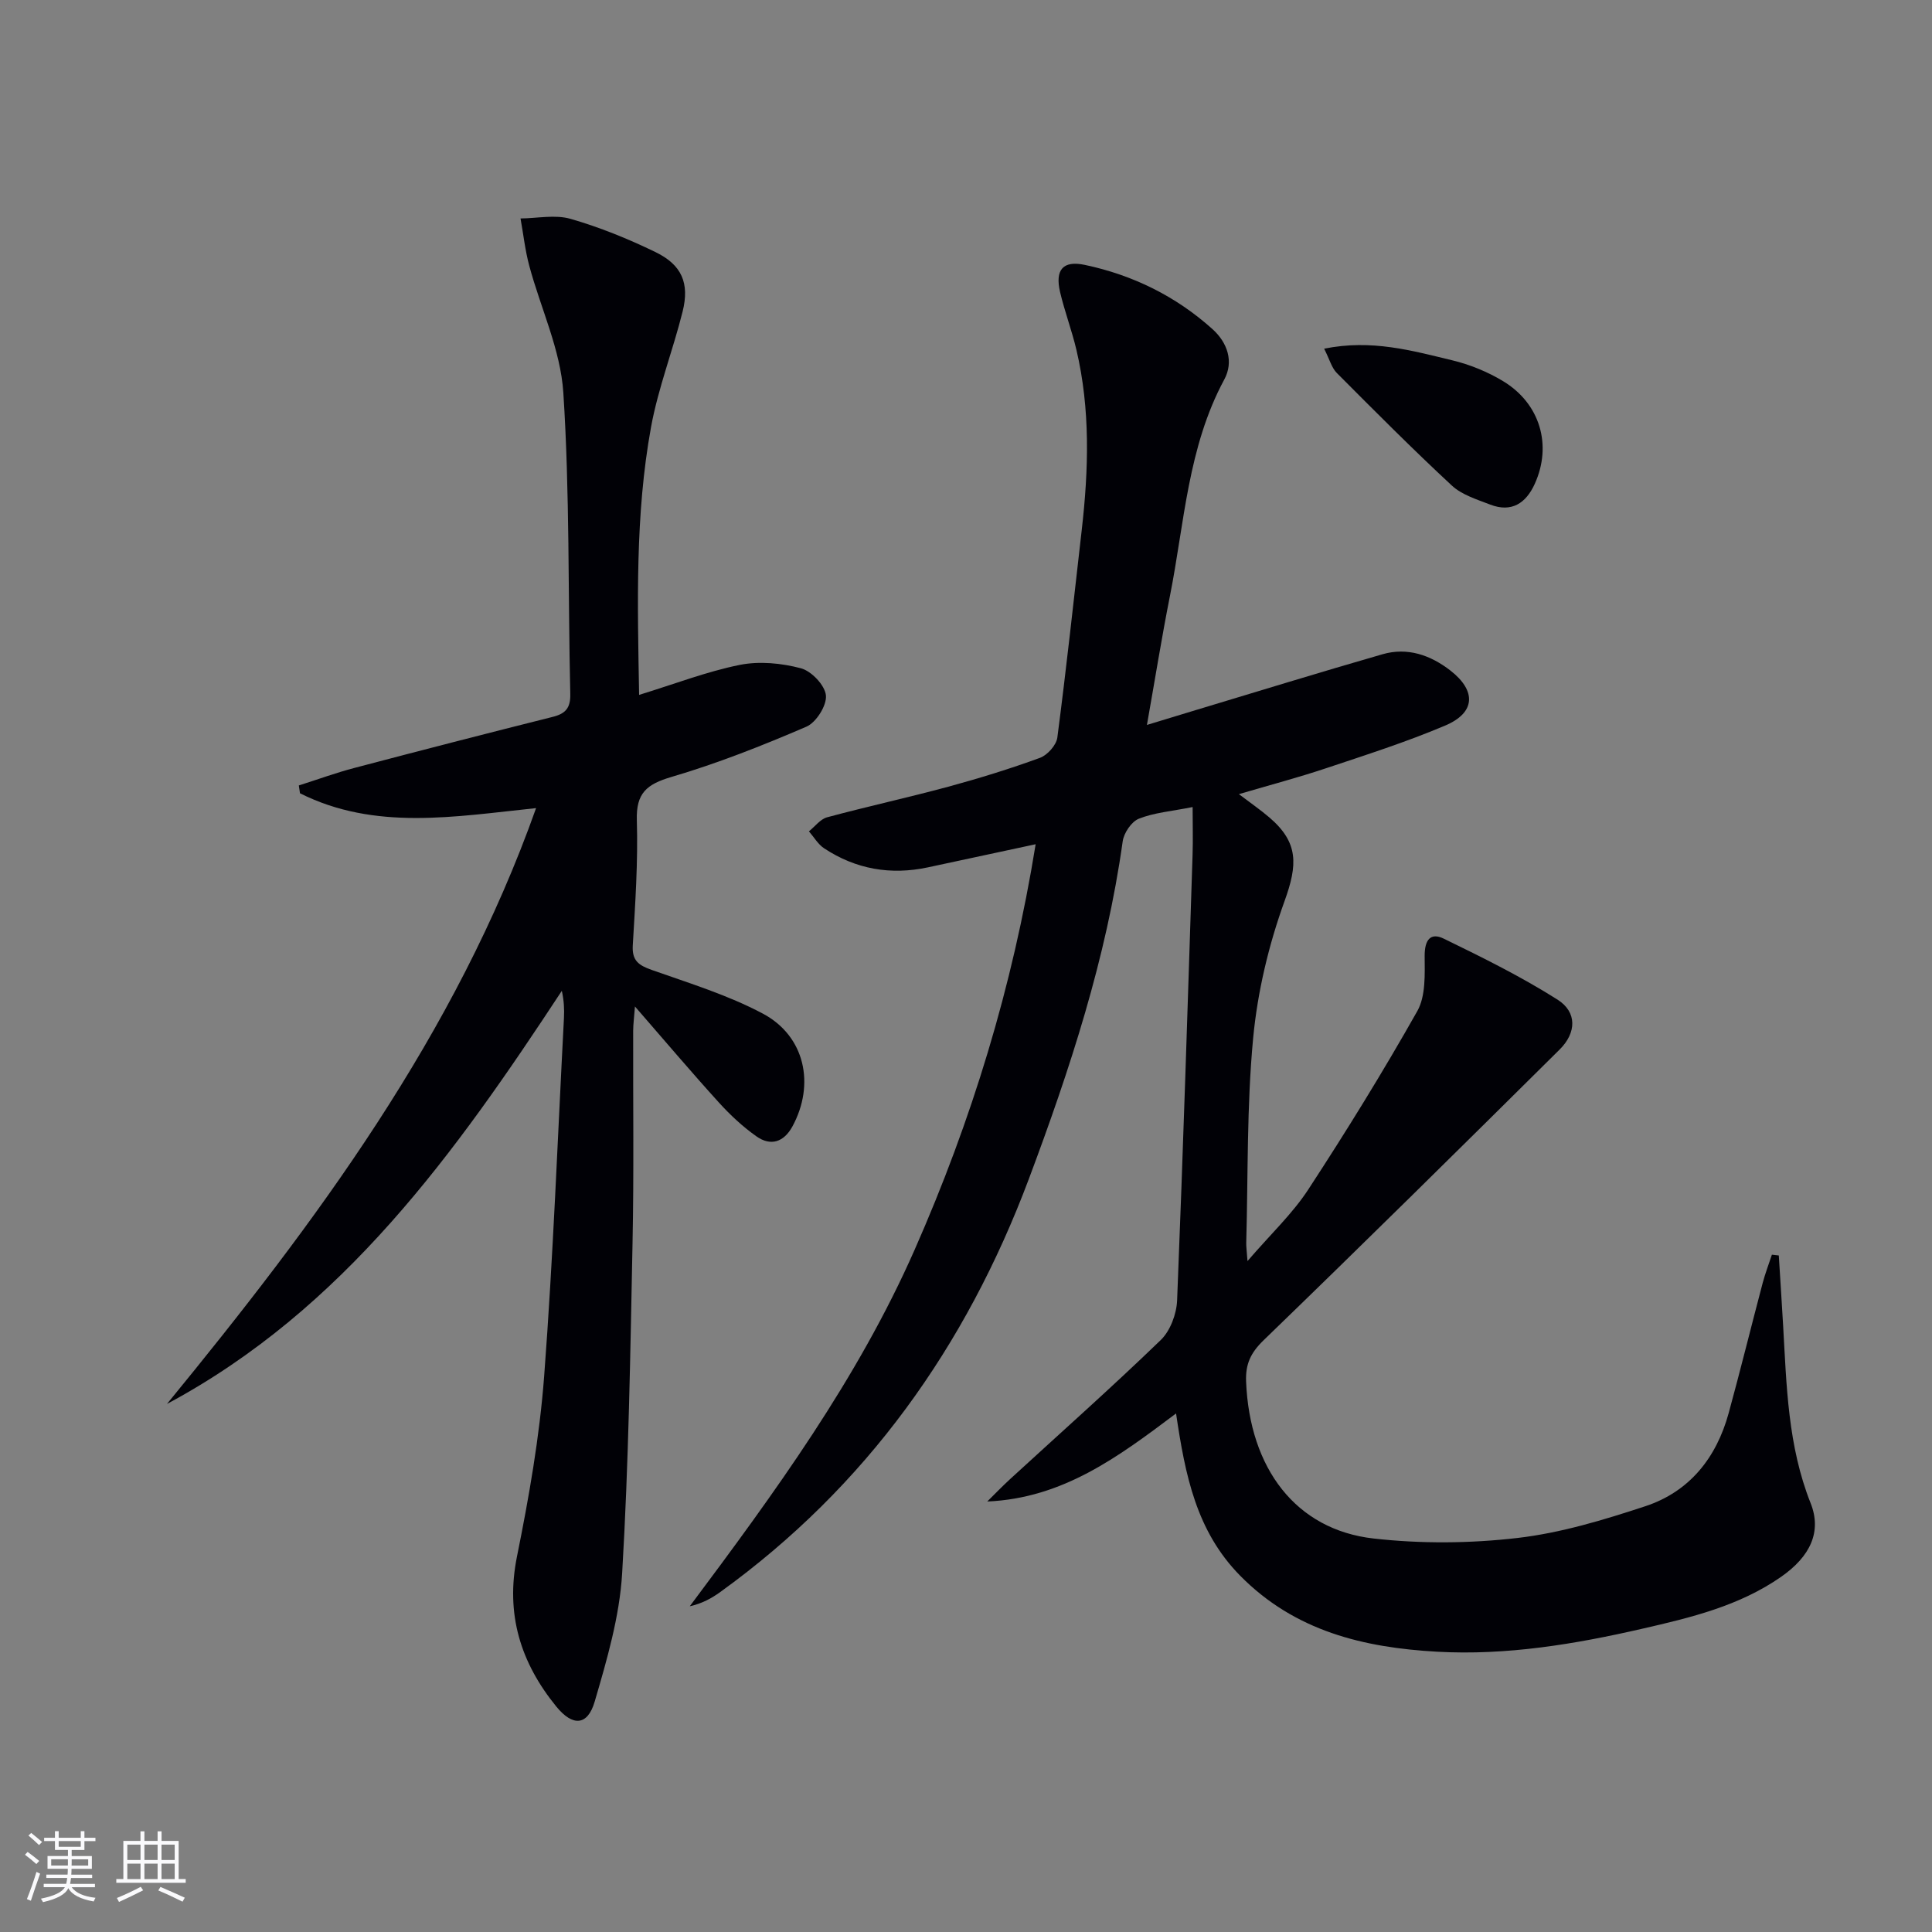 <svg enable-background="new 0 0 400 400" viewBox="0 0 400 400" xmlns="http://www.w3.org/2000/svg"><rect x="0" y="0" width="400" height="400" fill="#808080" stroke="none"/><g fill="#010106"><path d="m243.49 292.64c-11.97 9-23.42 17.55-39.09 18.23 1.6-1.58 3.16-3.2 4.82-4.72 10.4-9.54 20.96-18.91 31.1-28.71 1.98-1.91 3.28-5.41 3.39-8.24 1.24-30.75 2.2-61.5 3.2-92.26.1-3.08.01-6.17.01-9.85-4.46.89-8 1.16-11.14 2.42-1.53.61-3.1 2.95-3.34 4.69-3.38 24.18-10.92 47.19-19.44 69.92-13.01 34.67-33.65 63.66-63.86 85.48-1.8 1.3-3.76 2.39-6.33 2.96 17.55-23.48 34.74-46.99 46.58-73.87 11.76-26.69 20.25-54.3 25.03-83.9-7.92 1.7-15.12 3.26-22.32 4.79-7.7 1.64-14.91.39-21.48-3.95-1.27-.84-2.1-2.32-3.14-3.51 1.25-1 2.36-2.53 3.77-2.91 8.32-2.24 16.76-4.08 25.08-6.33 6.4-1.74 12.76-3.7 18.99-5.98 1.54-.57 3.38-2.62 3.59-4.19 1.87-14.33 3.42-28.69 5.06-43.05 1.42-12.46 1.79-24.91-1.11-37.23-.95-4.03-2.43-7.92-3.38-11.95-1.08-4.61.57-6.61 5.15-5.63 9.91 2.1 18.84 6.48 26.41 13.3 3.11 2.8 4.43 6.74 2.43 10.43-7.55 14-8.24 29.64-11.23 44.72-1.71 8.6-3.09 17.26-4.78 26.79 3.41-1.04 6.31-1.93 9.21-2.8 13.19-3.97 26.34-8.03 39.58-11.84 5.15-1.48 9.9.17 14.03 3.37 5.42 4.21 5.22 8.73-1.05 11.39-8.07 3.42-16.46 6.1-24.79 8.88-5.65 1.89-11.43 3.41-17.94 5.33 2.48 1.88 4.5 3.27 6.34 4.85 6.07 5.2 5.81 9.81 3.12 17.27-3.29 9.08-5.6 18.79-6.51 28.4-1.33 14.05-1.04 28.25-1.43 42.39-.02.76.1 1.53.26 3.76 4.79-5.57 9.3-9.79 12.58-14.81 7.89-12.08 15.48-24.37 22.57-36.93 1.77-3.13 1.55-7.6 1.53-11.45-.01-3.23 1.15-4.93 3.96-3.56 8.02 3.9 16.05 7.87 23.56 12.63 4.06 2.58 3.92 6.86.43 10.32-20.33 20.16-40.7 40.28-61.28 60.18-2.69 2.6-3.78 4.94-3.64 8.55.72 18.01 10.31 30.69 26.38 32.51 9.83 1.11 19.98 1.03 29.81-.11 8.96-1.04 17.84-3.73 26.46-6.57 9.16-3.02 14.72-10.02 17.26-19.27 2.45-8.95 4.67-17.97 7.04-26.94.53-1.99 1.27-3.92 1.91-5.87.48.05.95.11 1.43.16.3 4.85.62 9.7.9 14.56.71 12.42.97 24.86 5.69 36.72 2.34 5.89-.03 11.02-6.12 15.26-8.65 6.03-18.69 8.44-28.74 10.74-13.97 3.21-28.1 5.56-42.47 4.76-15.2-.85-29.46-4.24-40.81-15.77-9.05-9.22-11.34-20.73-13.24-33.56z"/><path d="m132.32 143.87c7.54-2.32 14.07-4.85 20.84-6.21 4.05-.81 8.63-.37 12.66.7 2.19.58 4.98 3.52 5.18 5.62.2 2.08-2.02 5.6-4.04 6.47-9.13 3.93-18.43 7.61-27.95 10.41-5.11 1.51-7.33 3.33-7.16 8.95.26 8.63-.33 17.29-.84 25.92-.19 3.17 1.22 4.12 3.91 5.08 7.78 2.75 15.79 5.2 23.02 9.05 8.74 4.65 10.85 14.65 6.12 23.36-1.77 3.25-4.49 4.14-7.45 2.05-2.82-1.99-5.41-4.41-7.74-6.97-5.69-6.27-11.16-12.73-17.41-19.92-.17 2.28-.36 3.65-.37 5.02-.04 14.66.17 29.33-.13 43.98-.46 22.78-.8 45.59-2.15 68.33-.53 8.96-3.14 17.9-5.69 26.6-1.47 5.01-4.55 5.17-7.93 1.03-7.4-9.08-10.56-19.12-8.16-31.06 2.49-12.33 4.68-24.81 5.63-37.33 1.87-24.69 2.8-49.46 4.1-74.2.09-1.78.01-3.57-.44-5.61-22.05 33.55-45.16 65.93-81.75 85.53 30.83-37.64 59.74-76.36 76.42-123.36-16.88 1.76-33.35 4.72-48.88-3.07-.08-.54-.16-1.08-.24-1.62 3.85-1.22 7.65-2.62 11.55-3.64 13.64-3.6 27.3-7.12 40.98-10.55 2.68-.67 3.74-1.82 3.67-4.76-.48-20.8-.09-41.65-1.44-62.39-.57-8.86-4.7-17.48-7.05-26.25-.86-3.2-1.22-6.53-1.81-9.8 3.47-.03 7.16-.84 10.35.08 6.02 1.73 11.92 4.13 17.57 6.87 5.48 2.66 7.1 6.44 5.64 12.32-2 8.02-5.06 15.82-6.54 23.92-3.32 18.2-2.79 36.64-2.47 55.45z"/><path d="m274.15 72.19c9.85-1.99 18.19.41 26.49 2.4 3.66.88 7.33 2.37 10.55 4.32 7.68 4.63 10.19 13.26 6.57 21.26-1.82 4.01-4.8 6.01-9.23 4.3-2.76-1.07-5.86-2.01-7.94-3.94-8.14-7.55-15.98-15.44-23.82-23.31-1.07-1.08-1.49-2.8-2.62-5.03z"/></g><path d="m5.17 384 .55-.58c.85.61 1.65 1.24 2.4 1.87l-.59.64c-.83-.73-1.62-1.38-2.36-1.93m1.22 9.53-.82-.34c.71-1.76 1.37-3.64 1.98-5.63.24.13.5.25.76.36-.6 1.67-1.24 3.54-1.92 5.61m-.5-13.5.57-.54c.56.44 1.31 1.06 2.26 1.87l-.64.64c-.68-.66-1.41-1.32-2.19-1.97m3.25.46h2.24v-1.36h.77v1.36h4.57v-1.36h.76v1.36h2.28v.69h-2.28v1.84h-2.64v1.26h4.18v2.64h-4.21c0 .45-.02.86-.05 1.21h4.32v.69h-4.38c-.04.34-.1.75-.19 1.22h5.15v.69h-4.82c.87 1.19 2.51 1.92 4.93 2.19-.17.32-.3.57-.37.76-2.77-.49-4.52-1.41-5.26-2.76-.56 1.26-2.3 2.23-5.24 2.9-.12-.24-.26-.48-.43-.72 2.73-.55 4.38-1.34 4.96-2.38h-4.38v-.69h4.65c.1-.38.17-.79.21-1.22h-4.32v-.69h4.4c.03-.34.05-.75.05-1.21h-4.2v-2.64h4.23v-1.26h-2.69v-1.84h-2.24zm1.46 4.46v1.29h3.45c.01-.4.02-.57.01-.53v-.32-.45h-3.46zm1.55-2.59h4.57v-1.19h-4.57zm6.11 2.59h-3.42v.77c-.01.19-.01.37-.02.53h3.44z" fill="#fafafc"/><path d="m32.63 379.16h.82v1.98h3.54v7.89h1.46v.78h-14.37v-.78h1.46v-7.89h3.54v-1.98h.82v1.98h2.73zm-3.49 11.48.5.73c-1.61.82-3.28 1.63-5 2.41-.13-.27-.28-.55-.44-.82 1.75-.72 3.4-1.49 4.94-2.32m-2.78-5.55h2.73v-3.18h-2.73zm0 3.95h2.73v-3.2h-2.73zm3.54-3.95h2.73v-3.18h-2.73zm0 3.95h2.73v-3.2h-2.73zm7.89 4.68c-1.84-.92-3.51-1.7-5.02-2.32l.45-.73c1.89.8 3.57 1.55 5.04 2.23zm-1.62-11.81h-2.73v3.18h2.73zm-2.73 7.13h2.73v-3.2h-2.73z" fill="#fafafc"/></svg>
